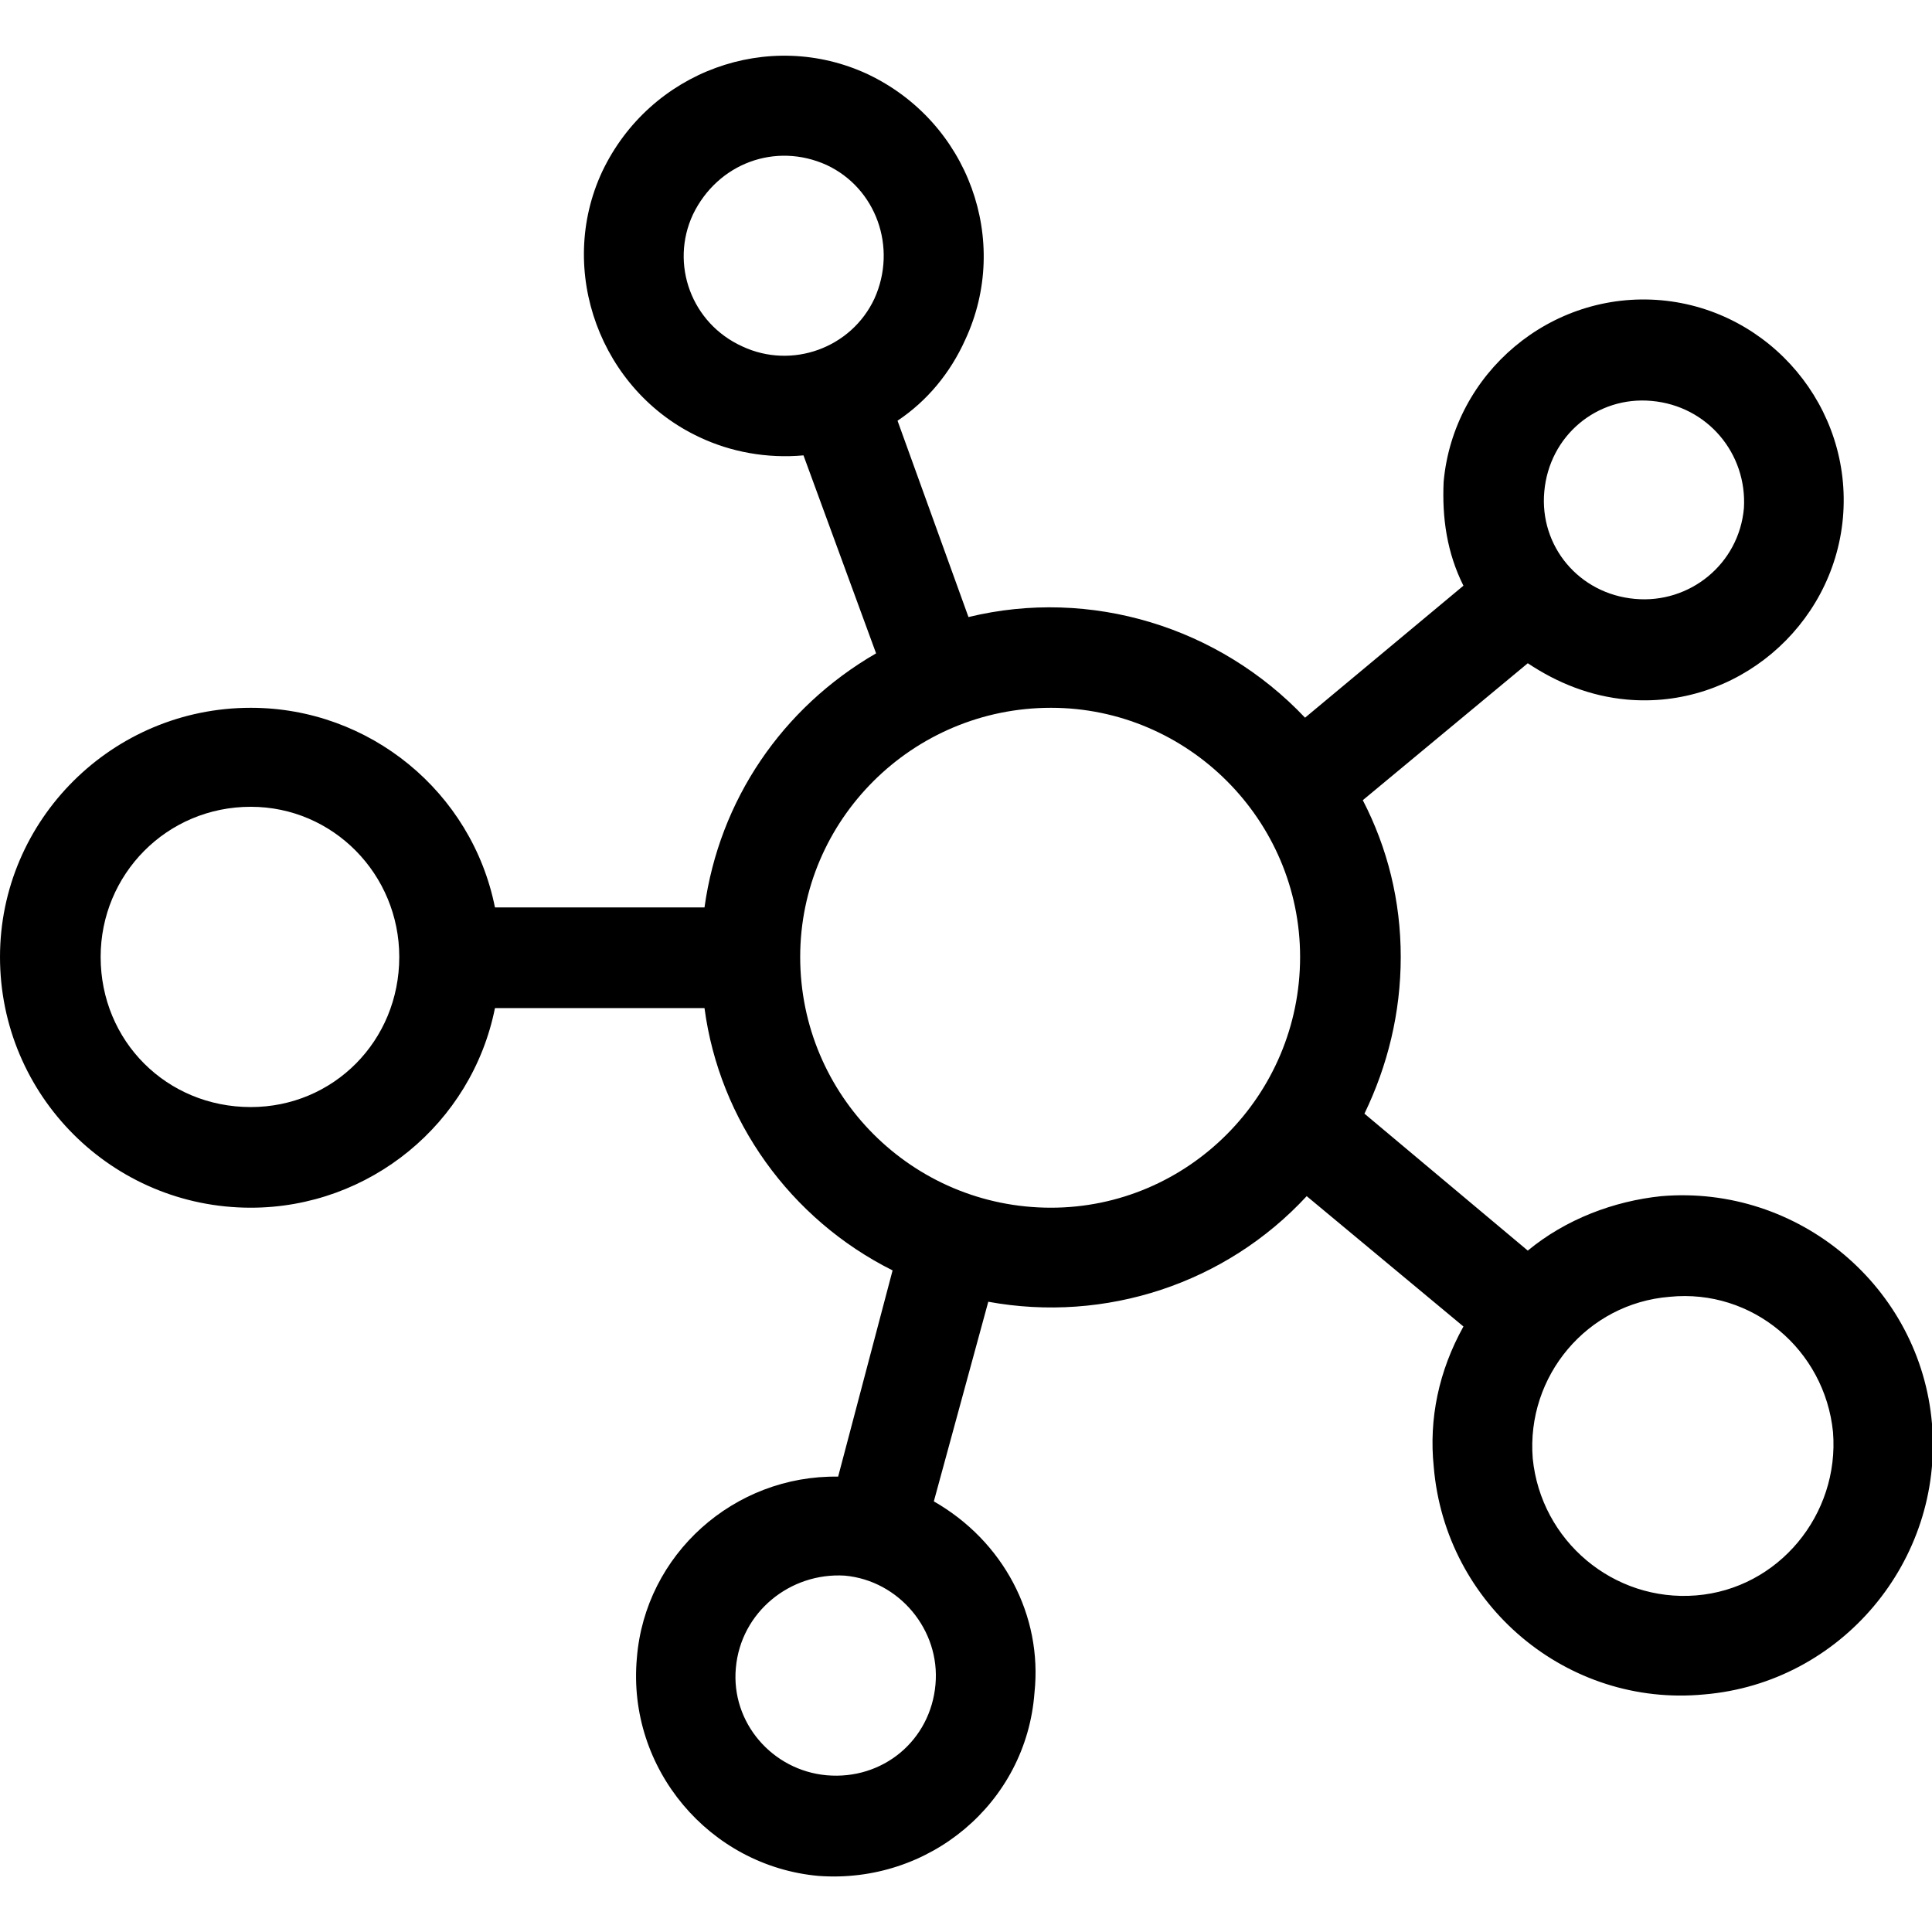 <svg height='100px' width='100px'  fill="#000000" xmlns="http://www.w3.org/2000/svg" xmlns:xlink="http://www.w3.org/1999/xlink" xml:space="preserve" version="1.1" style="shape-rendering:geometricPrecision;text-rendering:geometricPrecision;image-rendering:optimizeQuality;" viewBox="0 0 1.171 1.103" x="0px" y="0px" fill-rule="evenodd" clip-rule="evenodd"><defs><style type="text/css">
   
    .fil0 {fill:#000000;fill-rule:nonzero}
   
  </style></defs><g><path class="fil0" d="M0.512 0.921c-0.033,-0.002 -0.063,0.022 -0.066,0.056 -0.003,0.033 0.022,0.062 0.055,0.065 0.034,0.003 0.063,-0.021 0.066,-0.055 0.003,-0.033 -0.022,-0.063 -0.055,-0.066zm0.279 -0.52l0.096 -0.08c-0.01,-0.02 -0.013,-0.041 -0.012,-0.063 0.006,-0.066 0.065,-0.116 0.132,-0.11 0.066,0.006 0.116,0.065 0.11,0.132 -0.006,0.066 -0.065,0.116 -0.131,0.11 -0.022,-0.002 -0.042,-0.01 -0.06,-0.022l-0.1 0.083c0.015,0.029 0.023,0.061 0.023,0.095 0,0.034 -0.008,0.066 -0.022,0.095l0.099 0.083c0.023,-0.019 0.052,-0.03 0.081,-0.033 0.083,-0.007 0.157,0.055 0.164,0.138 0.007,0.083 -0.055,0.157 -0.138,0.164 -0.083,0.008 -0.157,-0.054 -0.164,-0.138 -0.003,-0.029 0.003,-0.058 0.018,-0.085l-0.095 -0.079c-0.049,0.053 -0.122,0.077 -0.193,0.064l-0.033 0.121c0.042,0.024 0.066,0.069 0.061,0.116 -0.005,0.067 -0.064,0.116 -0.131,0.111 -0.066,-0.006 -0.116,-0.065 -0.11,-0.132 0.005,-0.063 0.059,-0.111 0.122,-0.11l0.033 -0.125c-0.062,-0.031 -0.105,-0.091 -0.114,-0.159l-0.127 0c-0.014,0.07 -0.076,0.121 -0.148,0.121 -0.084,0 -0.152,-0.068 -0.152,-0.152 0,-0.083 0.068,-0.151 0.152,-0.151 0.072,0 0.134,0.051 0.148,0.121l0.127 0c0.009,-0.065 0.047,-0.121 0.104,-0.154l-0.044 -0.12c-0.022,0.002 -0.044,-0.002 -0.063,-0.011 -0.06,-0.028 -0.087,-0.101 -0.059,-0.161 0.029,-0.061 0.101,-0.087 0.161,-0.059 0.061,0.029 0.087,0.101 0.059,0.161 -0.009,0.02 -0.023,0.037 -0.041,0.049l0.043 0.119c0.074,-0.018 0.152,0.006 0.204,0.061zm0.21 -0.192c-0.033,-0.003 -0.062,0.021 -0.065,0.055 -0.003,0.033 0.021,0.062 0.055,0.065 0.033,0.003 0.063,-0.021 0.066,-0.055 0.002,-0.033 -0.022,-0.062 -0.056,-0.065zm-0.581 -0.113c-0.014,0.03 -0.001,0.066 0.03,0.08 0.03,0.014 0.066,0.001 0.08,-0.029 0.014,-0.031 0.001,-0.067 -0.029,-0.081 -0.031,-0.014 -0.066,-0.001 -0.081,0.03zm0.509 0.754c0.005,0.05 0.049,0.087 0.099,0.083 0.05,-0.004 0.087,-0.049 0.083,-0.099 -0.005,-0.05 -0.049,-0.087 -0.099,-0.082 -0.05,0.004 -0.087,0.048 -0.083,0.098zm-0.292 -0.455c-0.084,0 -0.152,0.068 -0.152,0.151 0,0.084 0.068,0.152 0.152,0.152 0.083,0 0.151,-0.068 0.151,-0.152 0,-0.083 -0.068,-0.151 -0.151,-0.151zm-0.395 0.151c0,-0.05 -0.04,-0.091 -0.09,-0.091 -0.051,0 -0.091,0.041 -0.091,0.091 0,0.051 0.04,0.091 0.091,0.091 0.05,0 0.09,-0.04 0.09,-0.091z"></path></g></svg>